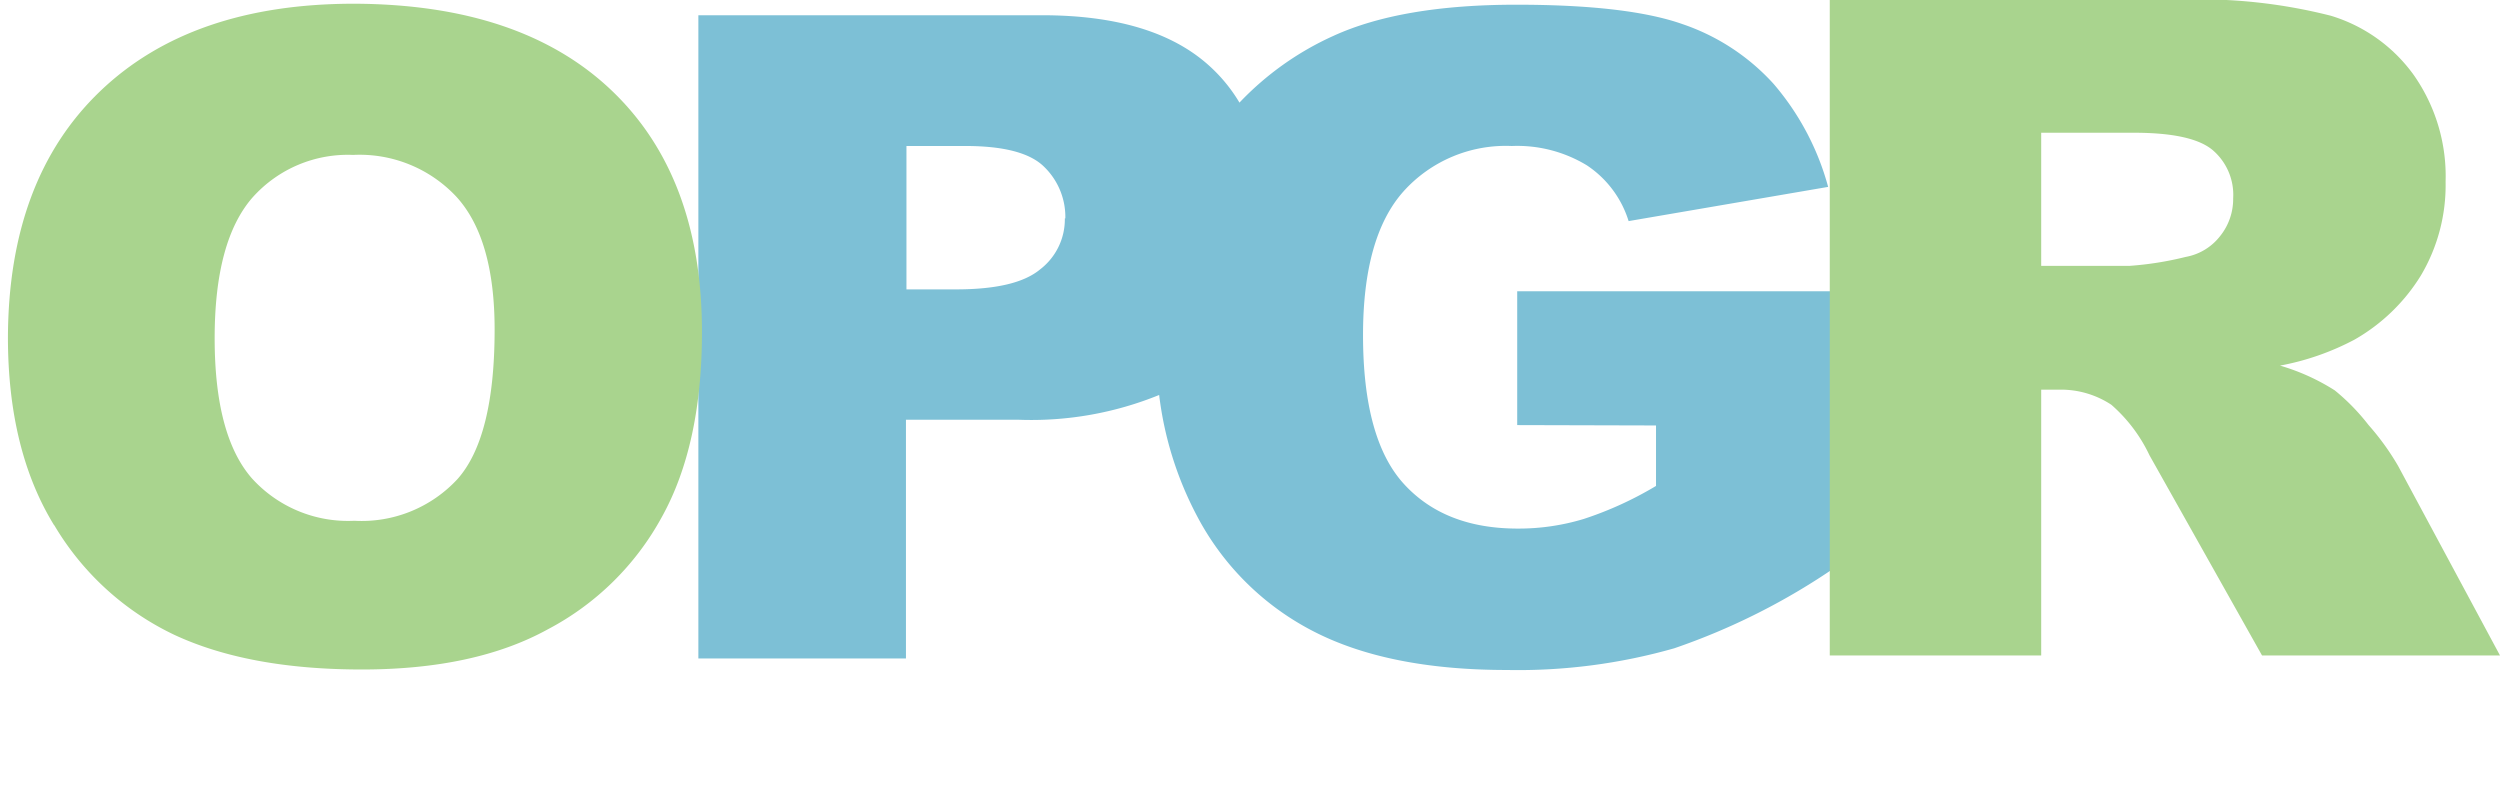 <svg xmlns="http://www.w3.org/2000/svg" xmlns:xlink="http://www.w3.org/1999/xlink" viewBox="0 0 201.72 64.01"><defs><style>.cls-1,.cls-5{fill:none;}.cls-2{clip-path:url(#clip-path);}.cls-3{fill:#7dc0d6;}.cls-4{fill:#a9d48e;}.cls-5{stroke:#a9d48e;stroke-miterlimit:6.17;stroke-width:0.16px;}</style><clipPath id="clip-path" transform="translate(-8.36 -5.5)"><rect class="cls-1" width="227.4" height="60.8"/></clipPath></defs><title>logo-opgr</title><g id="Layer_2" data-name="Layer 2"><g id="Layer_1-2" data-name="Layer 1"><g id="Layer_2-2" data-name="Layer 2"><g id="Layer_1-2-2" data-name="Layer 1-2"><g class="cls-2"><path class="cls-3" d="M94.28,23.12a5.09,5.09,0,0,1-2,4.12c-1.3,1.08-3.56,1.61-6.78,1.61h-4V17.28h4.76c3.11,0,5.24.56,6.37,1.7a5.63,5.63,0,0,1,1.69,4.14m47.66,16.71v4.88a28.7,28.7,0,0,1-5.82,2.66,18.06,18.06,0,0,1-5.34.78q-5.9,0-9.19-3.61t-3.29-12q0-7.93,3.26-11.59a11.1,11.1,0,0,1,8.74-3.67,10.82,10.82,0,0,1,6.06,1.56,8.37,8.37,0,0,1,3.37,4.5l16.1-2.76a21.33,21.33,0,0,0-4.4-8.31,17.51,17.51,0,0,0-7.37-4.83q-4.44-1.56-13.39-1.56-9.27,0-14.77,2.52a24.1,24.1,0,0,0-7.57,5.38A12.82,12.82,0,0,0,106,10.87q-4.5-4.14-13.56-4.14H64.71v51.9H81.46V39.37H90.6a27.36,27.36,0,0,0,11.29-2,28,28,0,0,0,3,9.66,21.91,21.91,0,0,0,9.39,9.38q6.06,3.15,15.67,3.15a46,46,0,0,0,13.5-1.75,53.74,53.74,0,0,0,13.09-6.6V29H130.78V39.8Z" transform="translate(-8.36 -5.5)"/><path class="cls-4" d="M28.75,21.42A10.3,10.3,0,0,1,36.85,18a10.69,10.69,0,0,1,8.34,3.38q3.08,3.38,3.08,10.71,0,8.7-3,12.07a10.53,10.53,0,0,1-8.32,3.36,10.46,10.46,0,0,1-8.27-3.43q-3-3.44-3-11.3t3.06-11.36m-16,26.45a22.47,22.47,0,0,0,9.7,8.85q6,2.79,15.12,2.79t15-3.24a22.26,22.26,0,0,0,9.2-9.06Q65,41.39,65,32.29q0-12.54-7.29-19.49t-20.77-7q-13.15,0-20.52,7.08T9,32.71q0,9.1,3.72,15.16" transform="translate(-8.36 -5.5)"/><path class="cls-4" d="M208.43,69.31l.22-1.06H205l.39-1.71h3.27l.22-1.06h-3.27l.3-1.43h3.38l.22-1.06h-4.68l-1.32,6.32ZM201.07,68a1.46,1.46,0,0,1-.92.33,1.14,1.14,0,0,1-.91-.42,1.71,1.71,0,0,1-.37-1.17,3.69,3.69,0,0,1,.29-1.39,2.19,2.19,0,0,1,.74-1,1.72,1.72,0,0,1,1-.33,1.13,1.13,0,0,1,.78.25,1.32,1.32,0,0,1,.4.8l1.25-.12a2.31,2.31,0,0,0-.75-1.5,2.46,2.46,0,0,0-1.66-.55,3.12,3.12,0,0,0-1.68.48A3.17,3.17,0,0,0,198,64.72a4.49,4.49,0,0,0-.43,2,2.84,2.84,0,0,0,.65,2,2.34,2.34,0,0,0,1.81.7,3,3,0,0,0,1.8-.56A3.43,3.43,0,0,0,203,67.23L201.7,67a2,2,0,0,1-.63,1m-7.89-4h1.43a1.67,1.67,0,0,1,.74.1.56.56,0,0,1,.28.52,1,1,0,0,1-.19.56,1.22,1.22,0,0,1-.54.39,5.09,5.09,0,0,1-1.39.12h-.69Zm-.56,2.64h.53a1.15,1.15,0,0,1,.65.13,1.93,1.93,0,0,1,.57.82,17,17,0,0,1,.66,1.67h1.39a15,15,0,0,0-1-2.1,2.39,2.39,0,0,0-.47-.59,2.27,2.27,0,0,0,1.46-.65,2,2,0,0,0,.24-2.29,1.31,1.31,0,0,0-.65-.54,3.35,3.35,0,0,0-1.1-.09h-2.8l-1.32,6.32h1.3ZM185,66.32q-.13.65-.15.78a2.75,2.75,0,0,0,0,.38,1.81,1.81,0,0,0,.59,1.39,2.4,2.4,0,0,0,1.69.54,2.92,2.92,0,0,0,1.52-.36,2.32,2.32,0,0,0,.9-.94,6.61,6.61,0,0,0,.53-1.66L190.8,63h-1.3l-.72,3.45a6.31,6.31,0,0,1-.34,1.19,1.21,1.21,0,0,1-.48.52,1.49,1.49,0,0,1-.77.18,1.13,1.13,0,0,1-.8-.25,1.07,1.07,0,0,1-.27-.82l.17-.84L187,63h-1.3Zm-5.2-1.46a1.79,1.79,0,0,1,1.55-.89,1.33,1.33,0,0,1,1,.42,1.65,1.65,0,0,1,.41,1.17,3.33,3.33,0,0,1-.32,1.37,2.63,2.63,0,0,1-.8,1.06,1.73,1.73,0,0,1-1,.34,1.34,1.34,0,0,1-1.05-.44,1.57,1.57,0,0,1-.39-1.09,3.46,3.46,0,0,1,.59-1.94M178.17,68a2.26,2.26,0,0,0,.85,1,2.68,2.68,0,0,0,1.48.4,3.36,3.36,0,0,0,1.83-.51,3.45,3.45,0,0,0,1.27-1.44,4.14,4.14,0,0,0,.47-1.93,2.63,2.63,0,0,0-.72-1.93,2.56,2.56,0,0,0-1.89-.73,3.27,3.27,0,0,0-1.56.36,3.22,3.22,0,0,0-1.14,1,4.3,4.3,0,0,0-.67,1.45,4.61,4.61,0,0,0-.17,1.18,3.14,3.14,0,0,0,.25,1.19m-6.11.36a1.66,1.66,0,0,0,.84.76,3.41,3.41,0,0,0,1.41.27,2.63,2.63,0,0,0,1.84-.59,1.84,1.84,0,0,0,.66-1.43,1.47,1.47,0,0,0-.44-1.1,5.24,5.24,0,0,0-1.39-.77,4.41,4.41,0,0,1-.93-.49.57.57,0,0,1-.21-.45.59.59,0,0,1,.23-.48,1.26,1.26,0,0,1,.77-.19,1.22,1.22,0,0,1,.82.24,1,1,0,0,1,.33.7l1.24-.06a1.94,1.94,0,0,0-.66-1.39,2.63,2.63,0,0,0-1.73-.52,2.41,2.41,0,0,0-1.67.53,1.72,1.72,0,0,0-.57,1.32,1.58,1.58,0,0,0,.19.8,1.64,1.64,0,0,0,.53.55,8.78,8.78,0,0,0,1.07.53,5.45,5.45,0,0,1,.9.46.59.59,0,0,1,.23.48.68.68,0,0,1-.28.55,1.5,1.5,0,0,1-.92.23,1.31,1.31,0,0,1-1-.34,1.38,1.38,0,0,1-.21-.8l-1.23.07a2.28,2.28,0,0,0,.23,1.12m-1.38.93.22-1.06h-3.67l.39-1.71h3.27l.22-1.06h-3.27l.3-1.43h3.39L171.8,63h-4.69l-1.31,6.32Zm-8.88-5.26h1.43a1.67,1.67,0,0,1,.74.1.56.56,0,0,1,.28.52,1,1,0,0,1-.19.56,1.22,1.22,0,0,1-.54.39,5,5,0,0,1-1.38.12h-.69Zm-.55,2.64h.53a1.13,1.13,0,0,1,.64.13,1.93,1.93,0,0,1,.57.82,17,17,0,0,1,.66,1.67h1.4a16.2,16.2,0,0,0-1-2.1,3,3,0,0,0-.47-.59,2.29,2.29,0,0,0,1.46-.65,1.89,1.89,0,0,0,.48-1.33,1.76,1.76,0,0,0-.25-1,1.27,1.27,0,0,0-.65-.54,3.32,3.32,0,0,0-1.12-.15h-2.81l-1.32,6.32h1.3Z" transform="translate(-8.36 -5.5)"/><path class="cls-5" d="M208.43,69.31l.22-1.06H205l.39-1.71h3.27l.22-1.06h-3.27l.3-1.43h3.38l.22-1.06h-4.68l-1.32,6.32ZM201.07,68a1.46,1.46,0,0,1-.92.33,1.14,1.14,0,0,1-.91-.42,1.71,1.71,0,0,1-.37-1.17,3.69,3.69,0,0,1,.29-1.39,2.19,2.19,0,0,1,.74-1,1.72,1.72,0,0,1,1-.33,1.13,1.13,0,0,1,.78.25,1.32,1.32,0,0,1,.4.8l1.25-.12a2.31,2.31,0,0,0-.75-1.5,2.46,2.46,0,0,0-1.66-.55,3.12,3.12,0,0,0-1.68.48A3.17,3.17,0,0,0,198,64.72a4.49,4.49,0,0,0-.43,2,2.84,2.84,0,0,0,.65,2,2.34,2.34,0,0,0,1.81.7,3,3,0,0,0,1.8-.56A3.43,3.43,0,0,0,203,67.23L201.7,67A2,2,0,0,1,201.07,68Zm-7.89-4h1.43a1.67,1.67,0,0,1,.74.1.56.56,0,0,1,.28.52,1,1,0,0,1-.19.56,1.22,1.22,0,0,1-.54.39,5.09,5.09,0,0,1-1.39.12h-.69Zm-.56,2.64h.53a1.15,1.15,0,0,1,.65.13,1.93,1.93,0,0,1,.57.82,17,17,0,0,1,.66,1.67h1.39a15,15,0,0,0-1-2.1,2.39,2.39,0,0,0-.47-.59,2.27,2.27,0,0,0,1.46-.65,2,2,0,0,0,.24-2.29,1.31,1.31,0,0,0-.65-.54,3.35,3.35,0,0,0-1.1-.09h-2.8l-1.32,6.32h1.3ZM185,66.32q-.13.65-.15.78a2.75,2.75,0,0,0,0,.38,1.81,1.81,0,0,0,.59,1.39,2.4,2.4,0,0,0,1.69.54,2.92,2.92,0,0,0,1.52-.36,2.32,2.32,0,0,0,.9-.94,6.61,6.61,0,0,0,.53-1.66L190.8,63h-1.3l-.72,3.45a6.31,6.31,0,0,1-.34,1.19,1.21,1.21,0,0,1-.48.52,1.49,1.49,0,0,1-.77.18,1.13,1.13,0,0,1-.8-.25,1.07,1.07,0,0,1-.27-.82l.17-.84L187,63h-1.3Zm-5.2-1.46a1.79,1.79,0,0,1,1.55-.89,1.33,1.33,0,0,1,1,.42,1.65,1.65,0,0,1,.41,1.17,3.33,3.33,0,0,1-.32,1.37,2.63,2.63,0,0,1-.8,1.06,1.73,1.73,0,0,1-1,.34,1.34,1.34,0,0,1-1.05-.44,1.57,1.57,0,0,1-.39-1.09A3.46,3.46,0,0,1,179.8,64.86ZM178.17,68a2.26,2.26,0,0,0,.85,1,2.68,2.68,0,0,0,1.48.4,3.36,3.36,0,0,0,1.83-.51,3.45,3.45,0,0,0,1.27-1.44,4.14,4.14,0,0,0,.47-1.93,2.63,2.63,0,0,0-.72-1.93,2.56,2.56,0,0,0-1.89-.73,3.27,3.27,0,0,0-1.56.36,3.22,3.22,0,0,0-1.14,1,4.3,4.3,0,0,0-.67,1.45,4.61,4.61,0,0,0-.17,1.18A3.14,3.14,0,0,0,178.17,68Zm-6.11.36a1.66,1.66,0,0,0,.84.76,3.41,3.41,0,0,0,1.41.27,2.63,2.63,0,0,0,1.84-.59,1.84,1.84,0,0,0,.66-1.43,1.47,1.47,0,0,0-.44-1.1A5.24,5.24,0,0,0,175,65.5a4.41,4.41,0,0,1-.93-.49.57.57,0,0,1-.21-.45.59.59,0,0,1,.23-.48,1.26,1.26,0,0,1,.77-.19,1.22,1.22,0,0,1,.82.24,1,1,0,0,1,.33.7l1.24-.06a1.94,1.94,0,0,0-.66-1.39,2.63,2.63,0,0,0-1.73-.52,2.41,2.41,0,0,0-1.67.53,1.72,1.72,0,0,0-.57,1.32,1.58,1.58,0,0,0,.19.8,1.64,1.64,0,0,0,.53.55,8.78,8.78,0,0,0,1.07.53,5.45,5.45,0,0,1,.9.46.59.59,0,0,1,.23.48.68.68,0,0,1-.28.55,1.5,1.5,0,0,1-.92.23,1.31,1.31,0,0,1-1-.34,1.38,1.38,0,0,1-.21-.8l-1.23.07a2.28,2.28,0,0,0,.18,1.14Zm-1.38.93.22-1.06h-3.67l.39-1.71h3.27l.22-1.06h-3.27l.3-1.43h3.39l.22-1.06h-4.69l-1.31,6.32ZM161.8,64h1.43a1.67,1.67,0,0,1,.74.1.56.56,0,0,1,.28.52,1,1,0,0,1-.19.56,1.22,1.22,0,0,1-.54.39,5,5,0,0,1-1.38.12h-.69Zm-.55,2.64h.53a1.13,1.13,0,0,1,.64.13,1.93,1.93,0,0,1,.57.82,17,17,0,0,1,.66,1.67H165a16.2,16.2,0,0,0-1-2.1,3,3,0,0,0-.47-.59,2.29,2.29,0,0,0,1.46-.65,1.89,1.89,0,0,0,.48-1.33,1.76,1.76,0,0,0-.25-1,1.27,1.27,0,0,0-.65-.54,3.32,3.32,0,0,0-1.12-.15h-2.81l-1.32,6.32h1.3Z" transform="translate(-8.36 -5.5)"/><path class="cls-3" d="M154.51,67v.59a4.14,4.14,0,0,1-.68.33,2.18,2.18,0,0,1-.63.09,1.36,1.36,0,0,1-1.07-.44,2.18,2.18,0,0,1-.39-1.46,2.14,2.14,0,0,1,.38-1.41,1.29,1.29,0,0,1,1-.45,1.23,1.23,0,0,1,.71.19,1.07,1.07,0,0,1,.39.55l1.88-.34a2.53,2.53,0,0,0-.51-1,2.07,2.07,0,0,0-.86-.59,5.07,5.07,0,0,0-1.57-.19,4,4,0,0,0-1.73.31,2.76,2.76,0,0,0-1.25,1.16,3.68,3.68,0,0,0-.42,1.8,3.78,3.78,0,0,0,.39,1.74,2.63,2.63,0,0,0,1.1,1.14,3.77,3.77,0,0,0,1.83.38,5.3,5.3,0,0,0,1.58-.21,6.3,6.3,0,0,0,1.53-.8V65.7h-3V67Zm-11.82,2.29h1.84V65.84l2.36,3.47h1.84V63h-1.84v3.49L144.51,63h-1.82Zm-3.37,0h2V63h-2Zm-6,0h5V67.75h-3.05V63h-1.95Zm-4.89-2.64h1a1.19,1.19,0,0,1,.72.17.56.56,0,0,1,.2.45.63.63,0,0,1-.2.48,1.1,1.1,0,0,1-.71.18h-1Zm0-2.4h.86a1,1,0,0,1,.62.15.56.56,0,0,1,.18.44.57.57,0,0,1-.18.45,1,1,0,0,1-.63.16h-.85Zm-2,5h3.37a8,8,0,0,0,.87-.09,2,2,0,0,0,.75-.21,1.68,1.68,0,0,0,.62-.62,1.72,1.72,0,0,0,.23-.88,1.56,1.56,0,0,0-.32-1,1.72,1.72,0,0,0-1-.56,1.63,1.63,0,0,0,.68-.43,1.4,1.4,0,0,0,.35-1,1.49,1.49,0,0,0-.49-1.12,2,2,0,0,0-1.41-.45H126.5Zm-8.35,0h1.6V64.49L121,69.31h1.44l1.23-4.82v4.82h1.6V63h-2.56l-1,3.84-1-3.84h-2.56ZM113.4,66.9l.69-2.27.69,2.27Zm2.11,2.41h2L115.18,63h-2.13l-2.38,6.32h2l.3-1h2.22ZM108.44,67v.59a4.56,4.56,0,0,1-.68.33,2.18,2.18,0,0,1-.63.09,1.34,1.34,0,0,1-1.07-.44,2.18,2.18,0,0,1-.39-1.46,2.14,2.14,0,0,1,.38-1.41,1.29,1.29,0,0,1,1-.45,1.18,1.18,0,0,1,.7.19,1,1,0,0,1,.4.55l1.88-.34a2.67,2.67,0,0,0-.51-1,2,2,0,0,0-.87-.59,5,5,0,0,0-1.56-.19,4,4,0,0,0-1.73.31,2.76,2.76,0,0,0-1.25,1.16,3.68,3.68,0,0,0-.42,1.8,3.78,3.78,0,0,0,.39,1.74A2.67,2.67,0,0,0,105.2,69a3.84,3.84,0,0,0,1.84.38,5.3,5.3,0,0,0,1.58-.21,6.3,6.3,0,0,0,1.53-.8V65.7h-3V67ZM93.19,69.31h1.6V64.49L96,69.31h1.45l1.23-4.82v4.82h1.6V63H97.73l-1,3.84-1-3.84H93.19Zm-6.35,0h5.32V67.88H88.8V66.63h3V65.34h-3v-1h3.27V63H86.84Zm-5.88,0h5V67.75H83V63H81Zm-4.89-2.64h1a1.19,1.19,0,0,1,.72.17.56.56,0,0,1,.2.45.63.63,0,0,1-.2.48,1.11,1.11,0,0,1-.72.18h-1Zm0-2.4h.86a1,1,0,0,1,.62.15.56.56,0,0,1,.18.44.57.57,0,0,1-.18.45,1,1,0,0,1-.63.16h-.85Zm-2,5h3.37a8.25,8.25,0,0,0,.87-.09,2,2,0,0,0,.75-.21,1.68,1.68,0,0,0,.62-.62,1.72,1.72,0,0,0,.23-.88,1.56,1.56,0,0,0-.32-1,1.72,1.72,0,0,0-1-.56,1.69,1.69,0,0,0,.68-.43,1.4,1.4,0,0,0,.35-1,1.49,1.49,0,0,0-.49-1.12A2,2,0,0,0,77.75,63H74.1Zm-5.29-4.53a1.19,1.19,0,0,1,1-.42,1.23,1.23,0,0,1,1,.41,2,2,0,0,1,.36,1.3,2.33,2.33,0,0,1-.34,1.47,1.19,1.19,0,0,1-1,.41,1.21,1.21,0,0,1-1-.42,2.06,2.06,0,0,1-.36-1.37,2.11,2.11,0,0,1,.36-1.38M66.94,68a2.58,2.58,0,0,0,1.13,1.07,4,4,0,0,0,1.77.34A3.61,3.61,0,0,0,71.6,69a2.64,2.64,0,0,0,1.07-1.1A3.9,3.9,0,0,0,73,66.08a3.17,3.17,0,0,0-.86-2.37,3.29,3.29,0,0,0-5.69,2.42A3.62,3.62,0,0,0,66.94,68M62,64.27h.86a1.19,1.19,0,0,1,.73.16.57.57,0,0,1,.19.47.56.56,0,0,1-.12.36.48.48,0,0,1-.32.2,2.89,2.89,0,0,1-.52.09H62Zm0,5V66.74h.17a.81.81,0,0,1,.48.15,1.46,1.46,0,0,1,.35.49l1,1.93h2.2l-.94-1.83a2.31,2.31,0,0,0-.28-.4,1.71,1.71,0,0,0-.31-.33,1.77,1.77,0,0,0-.51-.23,2.58,2.58,0,0,0,.69-.25,1.84,1.84,0,0,0,.62-.62,1.75,1.75,0,0,0,.22-.91,1.78,1.78,0,0,0-.29-1,1.53,1.53,0,0,0-.77-.58A4.91,4.91,0,0,0,63.31,63H60.06v6.32Zm-6.41-5h.56a1,1,0,0,1,.75.21.71.71,0,0,1,.19.5.64.64,0,0,1-.22.51,1.27,1.27,0,0,1-.8.19h-.48Zm-2,5h2V67h1.07a2.49,2.49,0,0,0,1.76-.54A1.94,1.94,0,0,0,59,64.93a1.91,1.91,0,0,0-.52-1.44A2.28,2.28,0,0,0,56.9,63H53.65Z" transform="translate(-8.36 -5.5)"/><path class="cls-4" d="M43.91,69.31h1.84V65.84l2.36,3.47H50V63H48.11v3.49L45.74,63H43.91Zm-5.3-4.53a1.19,1.19,0,0,1,1-.42,1.25,1.25,0,0,1,1,.41A2,2,0,0,1,41,66.08a2.31,2.31,0,0,1-.35,1.46,1.17,1.17,0,0,1-1,.41,1.23,1.23,0,0,1-1-.41,2.9,2.9,0,0,1,0-2.76M36.74,68a2.6,2.6,0,0,0,1.14,1.07,3.94,3.94,0,0,0,1.76.34A3.61,3.61,0,0,0,41.4,69a2.66,2.66,0,0,0,1.08-1.1,3.9,3.9,0,0,0,.37-1.82A3.21,3.21,0,0,0,42,63.73a3.33,3.33,0,0,0-2.43-.85,3,3,0,0,0-3.26,3.27A3.59,3.59,0,0,0,36.74,68m-3.06-1v.59a3.21,3.21,0,0,1-.68.33,2.16,2.16,0,0,1-.62.09,1.38,1.38,0,0,1-1.08-.44,2.19,2.19,0,0,1-.38-1.46,2.09,2.09,0,0,1,.38-1.41,1.26,1.26,0,0,1,1-.45,1.21,1.21,0,0,1,.71.19,1,1,0,0,1,.39.55l1.89-.34a2.68,2.68,0,0,0-.52-1,2,2,0,0,0-.86-.59,5.07,5.07,0,0,0-1.57-.19,3.92,3.92,0,0,0-1.72.31,2.71,2.71,0,0,0-1.25,1.16,3.58,3.58,0,0,0-.43,1.8,3.78,3.78,0,0,0,.39,1.74A2.69,2.69,0,0,0,30.45,69a3.77,3.77,0,0,0,1.83.38,5.26,5.26,0,0,0,1.58-.21,6.3,6.3,0,0,0,1.53-.8V65.7h-3V67ZM22.83,69.31h5.32V67.88H24.78V66.63h3V65.34h-3v-1h3.28V63H22.83Zm-4.88-5h.86a1.17,1.17,0,0,1,.73.16.58.58,0,0,1,.19.47.61.61,0,0,1-.12.37.51.51,0,0,1-.32.19,2.83,2.83,0,0,1-.51.09H18Zm0,5V66.74h.17a.81.81,0,0,1,.48.15,1.45,1.45,0,0,1,.36.49l1,1.93h2.2l-.94-1.83a2.79,2.79,0,0,0-.27-.4,1.67,1.67,0,0,0-.32-.33,1.82,1.82,0,0,0-.5-.23,2.5,2.5,0,0,0,.68-.25,1.67,1.67,0,0,0,.84-1.53,1.78,1.78,0,0,0-.29-1,1.46,1.46,0,0,0-.77-.57A4.48,4.48,0,0,0,19.25,63H16v6.32Zm-7.27-4.53a1.18,1.18,0,0,1,1-.42,1.23,1.23,0,0,1,1,.41A2,2,0,0,1,13,66.08a2.32,2.32,0,0,1-.34,1.46,1.17,1.17,0,0,1-1,.41,1.23,1.23,0,0,1-1-.41,2.82,2.82,0,0,1,0-2.76M8.81,68a2.58,2.58,0,0,0,1.13,1.07,4,4,0,0,0,1.77.34A3.61,3.61,0,0,0,13.47,69a2.64,2.64,0,0,0,1.07-1.1,3.9,3.9,0,0,0,.38-1.82,3.17,3.17,0,0,0-.86-2.37,3.33,3.33,0,0,0-2.43-.85,3.28,3.28,0,0,0-2.4.86,3.29,3.29,0,0,0-.86,2.41A3.59,3.59,0,0,0,8.81,68" transform="translate(-8.36 -5.5)"/><path class="cls-4" d="M173.06,16.21h7.46c3.1,0,5.21.45,6.34,1.37a4.75,4.75,0,0,1,1.69,3.93,4.77,4.77,0,0,1-1.07,3.06,4.52,4.52,0,0,1-2.76,1.66,26.43,26.43,0,0,1-4.5.72h-7.16Zm0,42.18V36.94h1.5a7.38,7.38,0,0,1,4.16,1.22,12.47,12.47,0,0,1,3.08,4.08l9.08,16.15h19.2l-8.23-15.31a20.56,20.56,0,0,0-2.38-3.29A17,17,0,0,0,196.75,37a17.18,17.18,0,0,0-4.42-2,21,21,0,0,0,6-2.09,15,15,0,0,0,5.36-5.17,14.29,14.29,0,0,0,2-7.59,14.22,14.22,0,0,0-2.55-8.57,12.8,12.8,0,0,0-6.71-4.81,42.92,42.92,0,0,0-12-1.3H156V58.39Z" transform="translate(-8.36 -5.5)"/></g></g></g></g></g></svg>